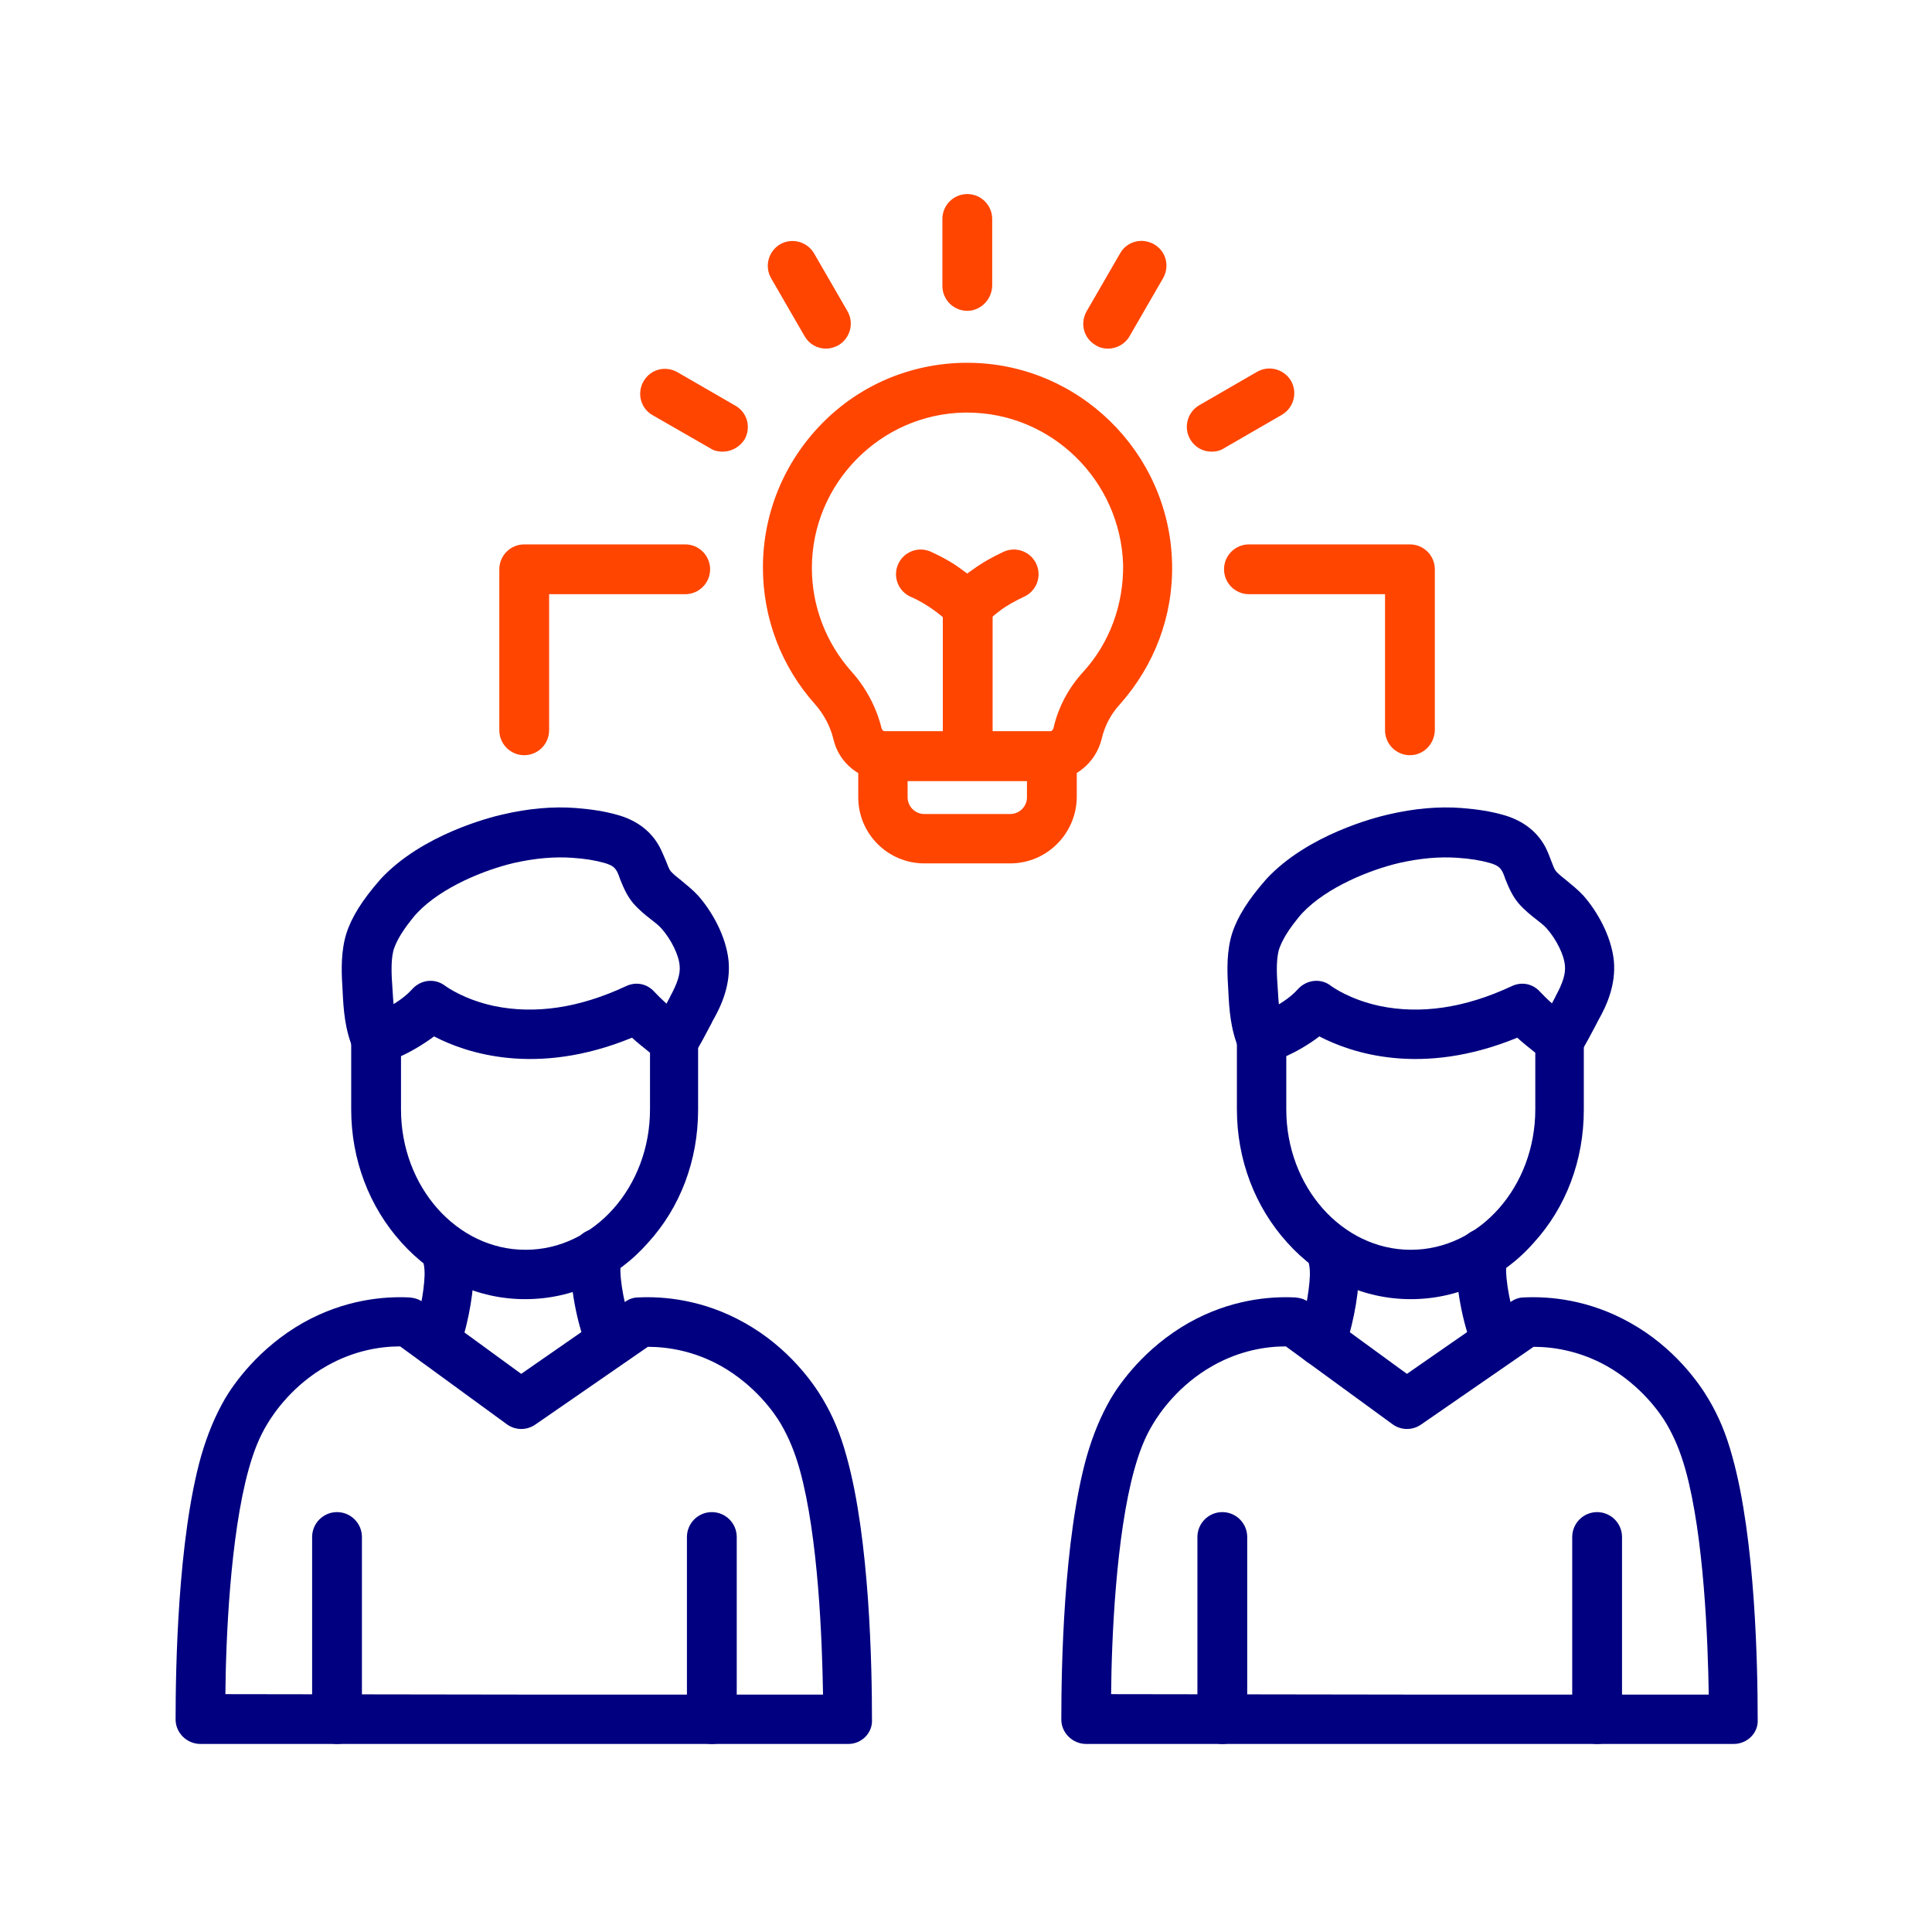 <?xml version="1.0" encoding="UTF-8"?> <svg xmlns="http://www.w3.org/2000/svg" xmlns:xlink="http://www.w3.org/1999/xlink" xmlns:svgjs="http://svgjs.com/svgjs" version="1.1" width="512" height="512" x="0" y="0" viewBox="0 0 450 450" style="enable-background:new 0 0 512 512" xml:space="preserve" class=""><g><g xmlns="http://www.w3.org/2000/svg"><g clip-rule="evenodd" fill-rule="evenodd"><g fill="#212121"><path d="m197.6 406.2h-150.9c-3.2 0-5.8-2.6-5.8-5.7 0-12 .5-41.9 5.9-61.2 1.5-5.2 3.3-9.5 5.6-13.5 2-3.4 7.8-11.8 18.2-17.7 9.6-5.4 18.8-6.2 24.8-5.9 1.1.1 2.2.4 3.1 1.1l22.9 16.7 24.2-16.8c.9-.6 1.9-1 3-1 6-.3 15.2.5 24.8 5.9 10.4 5.8 16.2 14.3 18.2 17.7 2.4 4 4.2 8.3 5.6 13.5 5.4 19.3 5.9 49.2 5.9 61.2.2 3.1-2.4 5.7-5.5 5.7zm-75.7-11.5h69.8c-.2-12.6-1.1-36.8-5.4-52.3-1.2-4.3-2.6-7.6-4.4-10.7-1.5-2.6-6-9-13.9-13.5-6.4-3.6-12.6-4.5-17.1-4.5l-26.2 18.1c-2 1.4-4.7 1.4-6.7-.1l-24.8-18.1c-4.5 0-10.6.9-17 4.5-8 4.5-12.4 11-13.9 13.5-1.9 3.1-3.2 6.4-4.4 10.7-4.3 15.5-5.3 39.7-5.4 52.3z" fill="#000080" data-original="#212121"></path><path d="m78.5 406.2c-3.2 0-5.8-2.6-5.8-5.8v-42.4c0-3.2 2.6-5.8 5.8-5.8s5.8 2.6 5.8 5.8v42.4c-.1 3.2-2.6 5.8-5.8 5.8z" fill="#000080" data-original="#212121"></path><path d="m165.8 406.2c-3.2 0-5.8-2.6-5.8-5.8v-42.4c0-3.2 2.6-5.8 5.8-5.8s5.8 2.6 5.8 5.8v42.4c-.1 3.2-2.6 5.8-5.8 5.8z" fill="#000080" data-original="#212121"></path><path d="m122.3 302.6c-10.9 0-21.2-4.7-28.8-13.2-7.5-8.3-11.7-19.3-11.7-31v-16.2c0-2.5 1.6-4.6 3.9-5.4 1.9-.7 7.4-3.1 10.3-6.4 2.1-2.3 5.4-2.6 7.8-.7.3.2 4.3 3.1 11.2 4.6 9.6 2 19.9.5 30.8-4.6 2.3-1.1 4.9-.6 6.6 1.3 1.1 1.2 4.6 4.6 7.5 6.4 1.7 1 2.7 2.9 2.7 4.9v16.2c0 11.7-4.1 22.7-11.7 31-7.4 8.4-17.6 13.1-28.6 13.1zm-28.9-56.6v12.4c0 18 13 32.7 29 32.7s29-14.7 29-32.7v-13.2c-1.5-1.2-3-2.4-4.2-3.5-22.4 9.2-38.8 3.5-46.1-.3-2.7 2-5.5 3.6-7.7 4.6z" fill="#000080" data-original="#212121"></path><path d="m87.6 247.9c-2.2 0-4.3-1.3-5.3-3.5-2-4.6-2.3-9.4-2.5-13.6-.2-3.4-.5-7.7.5-12 .9-3.8 3.1-7.7 6.7-12.1.6-.7 1.2-1.4 1.7-2 9.6-10.3 25.3-14.3 28.4-15 6-1.4 11.7-1.9 17-1.5 3.8.3 6.9.8 9.7 1.6 4 1.1 7.2 3.3 9.2 6.4 1 1.5 1.5 3 2.1 4.3.4 1 .7 1.9 1.1 2.4.6.7 1.5 1.4 2.5 2.2 1.2 1 2.6 2.1 3.9 3.5 3.1 3.5 6.5 9.3 7.1 15.2.5 5.5-1.6 10.3-3.6 13.8-.1.1-.2.3-.3.6-3.3 6.3-4 7.3-4.9 8.2-2.4 2.1-6 2-8.1-.4-2-2.2-2-5.4-.1-7.6.3-.4 1-1.7 3-5.5.2-.4.4-.7.4-.8 1.7-3.1 2.4-5.3 2.2-7.2-.2-2.5-2-6.1-4.2-8.6-.6-.7-1.5-1.4-2.4-2.1-1.3-1-2.8-2.2-4.2-3.8-1.6-1.9-2.4-4-3.1-5.7-.3-.9-.6-1.7-1-2.2-.6-.9-1.9-1.3-2.6-1.5-2.1-.6-4.5-1-7.5-1.2-4.2-.3-8.7.1-13.6 1.2-6.8 1.6-16.8 5.6-22.5 11.6-.4.4-.8.9-1.2 1.4-3 3.7-4 6.1-4.4 7.5-.6 2.6-.4 5.8-.2 8.6.2 3.4.4 7 1.6 9.7 1.3 2.9-.1 6.3-3 7.6-.8.4-1.6.5-2.4.5z" fill="#000080" data-original="#212121"></path><path d="m101.5 318.2c-.8 0-1.6-.2-2.4-.5-2.9-1.3-4.1-4.8-2.8-7.7 1.1-2.3 2.5-8.9 2.6-13.1 0-1.6-.1-2.2-.5-3.6-.1-.3-.2-.7-.3-1-.8-3.1 1-6.2 4.1-7s6.2 1 7 4.1c.1.3.2.6.2.8.5 1.7 1 3.7.9 7-.1 5-1.7 13.3-3.7 17.7-.9 2.1-3 3.3-5.1 3.3z" fill="#000080" data-original="#212121"></path><path d="m142.4 318.2c-2.1 0-4.1-1.1-5.1-3.1-2.2-4.3-4.1-12.7-4.3-18.7-.1-2.7.3-4.5.6-5.9.8-3.1 3.9-4.9 7-4.2 3.1.8 4.9 3.9 4.2 7-.2.7-.3 1.4-.3 2.7.1 4.5 1.8 11.2 3 13.7 1.5 2.8.3 6.3-2.5 7.8-.8.5-1.7.7-2.6.7z" fill="#000080" data-original="#212121"></path><path d="m403.8 406.2h-150.8c-3.2 0-5.8-2.6-5.8-5.7 0-12 .5-41.9 5.9-61.2 1.5-5.2 3.3-9.5 5.6-13.5 2-3.4 7.8-11.8 18.2-17.7 9.6-5.4 18.8-6.2 24.8-5.9 1.1.1 2.2.4 3.1 1.1l22.9 16.7 24.2-16.8c.9-.6 1.9-1 3-1 6-.3 15.2.5 24.8 5.9 10.4 5.8 16.2 14.3 18.2 17.7 2.4 4 4.2 8.3 5.6 13.5 5.4 19.3 5.9 49.2 5.9 61.2.2 3.1-2.4 5.7-5.6 5.7zm-75.6-11.5h69.8c-.2-12.6-1.1-36.8-5.4-52.3-1.2-4.3-2.6-7.6-4.4-10.7-1.5-2.6-6-9-13.9-13.5-6.4-3.6-12.6-4.5-17.1-4.5l-26.2 18.1c-2 1.4-4.7 1.4-6.7-.1l-24.8-18.1c-4.5 0-10.6.9-17 4.5-8 4.5-12.4 11-13.9 13.5-1.9 3.1-3.2 6.4-4.4 10.7-4.3 15.5-5.3 39.7-5.4 52.3z" fill="#000080" data-original="#212121"></path><path d="m284.7 406.2c-3.2 0-5.8-2.6-5.8-5.8v-42.4c0-3.2 2.6-5.8 5.8-5.8s5.8 2.6 5.8 5.8v42.4c0 3.2-2.6 5.8-5.8 5.8z" fill="#000080" data-original="#212121"></path><path d="m372 406.2c-3.2 0-5.8-2.6-5.8-5.8v-42.4c0-3.2 2.6-5.8 5.8-5.8s5.8 2.6 5.8 5.8v42.4c0 3.2-2.6 5.8-5.8 5.8z" fill="#000080" data-original="#212121"></path><path d="m328.6 302.6c-10.9 0-21.2-4.7-28.8-13.2-7.5-8.3-11.7-19.3-11.7-31v-16.2c0-2.5 1.6-4.6 3.9-5.4 1.9-.7 7.4-3.1 10.3-6.4 2.1-2.3 5.5-2.6 7.8-.7.3.2 4.3 3.1 11.2 4.6 9.6 2 19.9.5 30.8-4.6 2.3-1.1 4.9-.6 6.6 1.3 1.1 1.2 4.6 4.6 7.5 6.4 1.7 1 2.7 2.9 2.7 4.9v16.2c0 11.7-4.1 22.7-11.7 31-7.4 8.4-17.7 13.1-28.6 13.1zm-29-56.6v12.4c0 18 13 32.7 29 32.7s29-14.7 29-32.7v-13.2c-1.5-1.2-3-2.4-4.2-3.5-22.4 9.2-38.8 3.5-46.1-.3-2.6 2-5.5 3.6-7.7 4.6z" fill="#000080" data-original="#212121"></path><path d="m293.9 247.9c-2.2 0-4.4-1.3-5.3-3.5-2-4.6-2.3-9.4-2.5-13.6-.2-3.4-.5-7.7.5-12 .9-3.8 3.1-7.7 6.7-12.1.6-.7 1.2-1.4 1.7-2 9.6-10.3 25.3-14.3 28.4-15 6-1.4 11.7-1.9 17-1.5 3.8.3 6.9.8 9.7 1.6 4 1.1 7.2 3.3 9.2 6.4 1 1.5 1.5 3 2 4.3.4 1 .7 1.9 1.1 2.4.6.7 1.5 1.4 2.5 2.2 1.2 1 2.6 2.1 3.9 3.5 3.1 3.5 6.5 9.3 7.1 15.2.5 5.5-1.6 10.3-3.6 13.8 0 .1-.2.3-.3.6-3.3 6.3-4 7.3-4.9 8.2-2.4 2.1-6 2-8.1-.4-2-2.2-2-5.4-.1-7.6.3-.4 1-1.7 3-5.5.2-.4.4-.7.4-.8 1.7-3.1 2.4-5.3 2.2-7.2-.2-2.5-2-6.1-4.2-8.6-.6-.7-1.5-1.4-2.4-2.1-1.3-1-2.8-2.2-4.2-3.8-1.6-1.9-2.4-4-3.1-5.7-.3-.9-.6-1.7-1-2.2-.6-.9-1.9-1.3-2.6-1.5-2.1-.6-4.5-1-7.5-1.2-4.2-.3-8.7.1-13.6 1.2-6.8 1.6-16.8 5.6-22.5 11.6-.4.4-.8.9-1.2 1.4-3 3.7-4 6.1-4.4 7.5-.6 2.6-.4 5.8-.2 8.6.2 3.4.4 7 1.6 9.7 1.3 2.9-.1 6.3-3 7.6-.8.4-1.5.5-2.3.5z" fill="#000080" data-original="#212121"></path><path d="m307.7 318.2c-.8 0-1.6-.2-2.4-.5-2.9-1.3-4.1-4.8-2.8-7.7 1.1-2.3 2.5-8.9 2.6-13.1 0-1.6-.1-2.2-.5-3.6-.1-.3-.2-.7-.3-1-.8-3.1 1-6.2 4.1-7s6.2 1 7 4.1c.1.3.2.6.2.8.5 1.7 1 3.7.9 7-.1 5-1.7 13.3-3.7 17.7-.8 2.1-2.9 3.3-5.1 3.3z" fill="#000080" data-original="#212121"></path><path d="m348.7 318.2c-2.1 0-4.1-1.1-5.1-3.1-2.2-4.3-4.1-12.7-4.3-18.7-.1-2.7.3-4.5.6-5.9.8-3.1 3.9-4.9 7-4.2 3.1.8 4.9 3.9 4.2 7-.2.7-.3 1.4-.3 2.7.1 4.5 1.8 11.2 3 13.7 1.5 2.8.3 6.3-2.5 7.8-.8.5-1.7.7-2.6.7z" fill="#000080" data-original="#212121"></path></g><path d="m235.3 201.1h-20c-8.5 0-15.4-6.9-15.4-15.4v-9.6c0-3.2 2.6-5.8 5.8-5.8h39.3c3.2 0 5.8 2.6 5.8 5.8v9.6c-.1 8.5-7 15.4-15.5 15.4zm-23.9-19.2v3.8c0 2.1 1.7 3.9 3.9 3.9h20c2.1 0 3.9-1.7 3.9-3.9v-3.8z" fill="#ff4500" data-original="#66bb6a" class=""></path><path d="m225.4 181.3c-3.2 0-5.8-2-5.8-5.1v-34.8c0-3.2 2.6-5.8 5.8-5.8s5.8 2.6 5.8 5.8v34.8c-.1 3.1-2.7 5.1-5.8 5.1z" fill="#ff4500" data-original="#66bb6a" class=""></path><path d="m244 181.9h-37.4c-6 0-11.2-4-12.5-9.8-.7-2.9-2.2-5.7-4.2-8-7.9-8.8-12.2-20.1-12.2-31.9 0-12.6 4.9-24.5 13.7-33.5s20.6-14 33.2-14.2h.7c25.8 0 47.1 20.8 47.7 46.7.3 12.2-4.1 23.8-12.2 32.9-2.1 2.3-3.5 5-4.2 8-1.4 5.7-6.4 9.7-12.3 9.8-.2 0-.3 0-.3 0zm-18.7-85.8c-.2 0-.4 0-.6 0-19.6.3-35.6 16.5-35.6 36.2 0 8.9 3.3 17.5 9.3 24.2 3.3 3.7 5.7 8.2 6.9 13 .1.6.7 1 1.3 1h37.3.2c.6 0 1.2-.4 1.3-1 1.1-4.8 3.5-9.3 6.9-13 6.2-6.8 9.4-15.7 9.3-24.9-.6-19.8-16.8-35.5-36.3-35.5z" fill="#ff4500" data-original="#66bb6a" class=""></path><path d="m225.3 72.4c-3.2 0-5.8-2.6-5.8-5.8v-15.6c0-3.2 2.6-5.8 5.8-5.8s5.8 2.6 5.8 5.8v15.6c-.1 3.2-2.7 5.8-5.8 5.8z" fill="#ff4500" data-original="#66bb6a" class=""></path><path d="m192.4 81.2c-2 0-3.9-1-5-2.9l-7.8-13.5c-1.6-2.8-.6-6.3 2.1-7.9 2.8-1.6 6.3-.6 7.9 2.1l7.8 13.5c1.6 2.8.6 6.3-2.1 7.9-.9.5-1.9.8-2.9.8z" fill="#ff4500" data-original="#66bb6a" class=""></path><path d="m168.3 105.2c-1 0-2-.2-2.9-.8l-13.4-7.7c-2.8-1.6-3.7-5.1-2.1-7.9s5.1-3.7 7.9-2.1l13.5 7.8c2.8 1.6 3.7 5.1 2.1 7.9-1.2 1.8-3.1 2.8-5.1 2.8z" fill="#ff4500" data-original="#66bb6a" class=""></path><path d="m282.2 105.2c-2 0-3.9-1-5-2.9-1.6-2.8-.6-6.3 2.1-7.9l13.5-7.8c2.8-1.6 6.3-.6 7.9 2.1 1.6 2.8.6 6.3-2.1 7.9l-13.5 7.8c-.9.6-1.9.8-2.9.8z" fill="#ff4500" data-original="#66bb6a" class=""></path><path d="m258.1 81.2c-1 0-2-.2-2.9-.8-2.8-1.6-3.7-5.1-2.1-7.9l7.8-13.5c1.6-2.8 5.1-3.7 7.9-2.1s3.7 5.1 2.1 7.9l-7.8 13.5c-1 1.8-3 2.9-5 2.9z" fill="#ff4500" data-original="#66bb6a" class=""></path><path d="m225.3 147.1c-1.6 0-3.1-.6-4.1-1.8-1.1-1.2-2.3-2.2-3.7-3.2-1.7-1.2-3.5-2.3-5.4-3.1-2.9-1.3-4.2-4.7-2.9-7.6s4.7-4.2 7.6-2.9c2.6 1.2 5.2 2.6 7.4 4.3.4.3.7.5 1.1.8.3-.3.7-.5 1.1-.8 2.3-1.7 4.8-3.1 7.4-4.3 2.9-1.3 6.3 0 7.6 2.9s0 6.3-2.9 7.6c-1.9.9-3.8 1.9-5.4 3.1-1.3 1-2.6 2-3.7 3.2-1 1.2-2.5 1.8-4.1 1.8z" fill="#ff4500" data-original="#66bb6a" class=""></path><path d="m122.1 175.9c-3.2 0-5.8-2.6-5.8-5.8v-37.5c0-3.2 2.6-5.8 5.8-5.8h37.5c3.2 0 5.8 2.6 5.8 5.8s-2.6 5.8-5.8 5.8h-31.7v31.7c0 3.2-2.6 5.8-5.8 5.8z" fill="#ff4500" data-original="#66bb6a" class=""></path><path d="m328.4 175.9c-3.2 0-5.8-2.6-5.8-5.8v-31.7h-31.7c-3.2 0-5.8-2.6-5.8-5.8s2.6-5.8 5.8-5.8h37.5c3.2 0 5.8 2.6 5.8 5.8v37.5c-.1 3.2-2.6 5.8-5.8 5.8z" fill="#ff4500" data-original="#66bb6a" class=""></path></g></g></g></svg> 